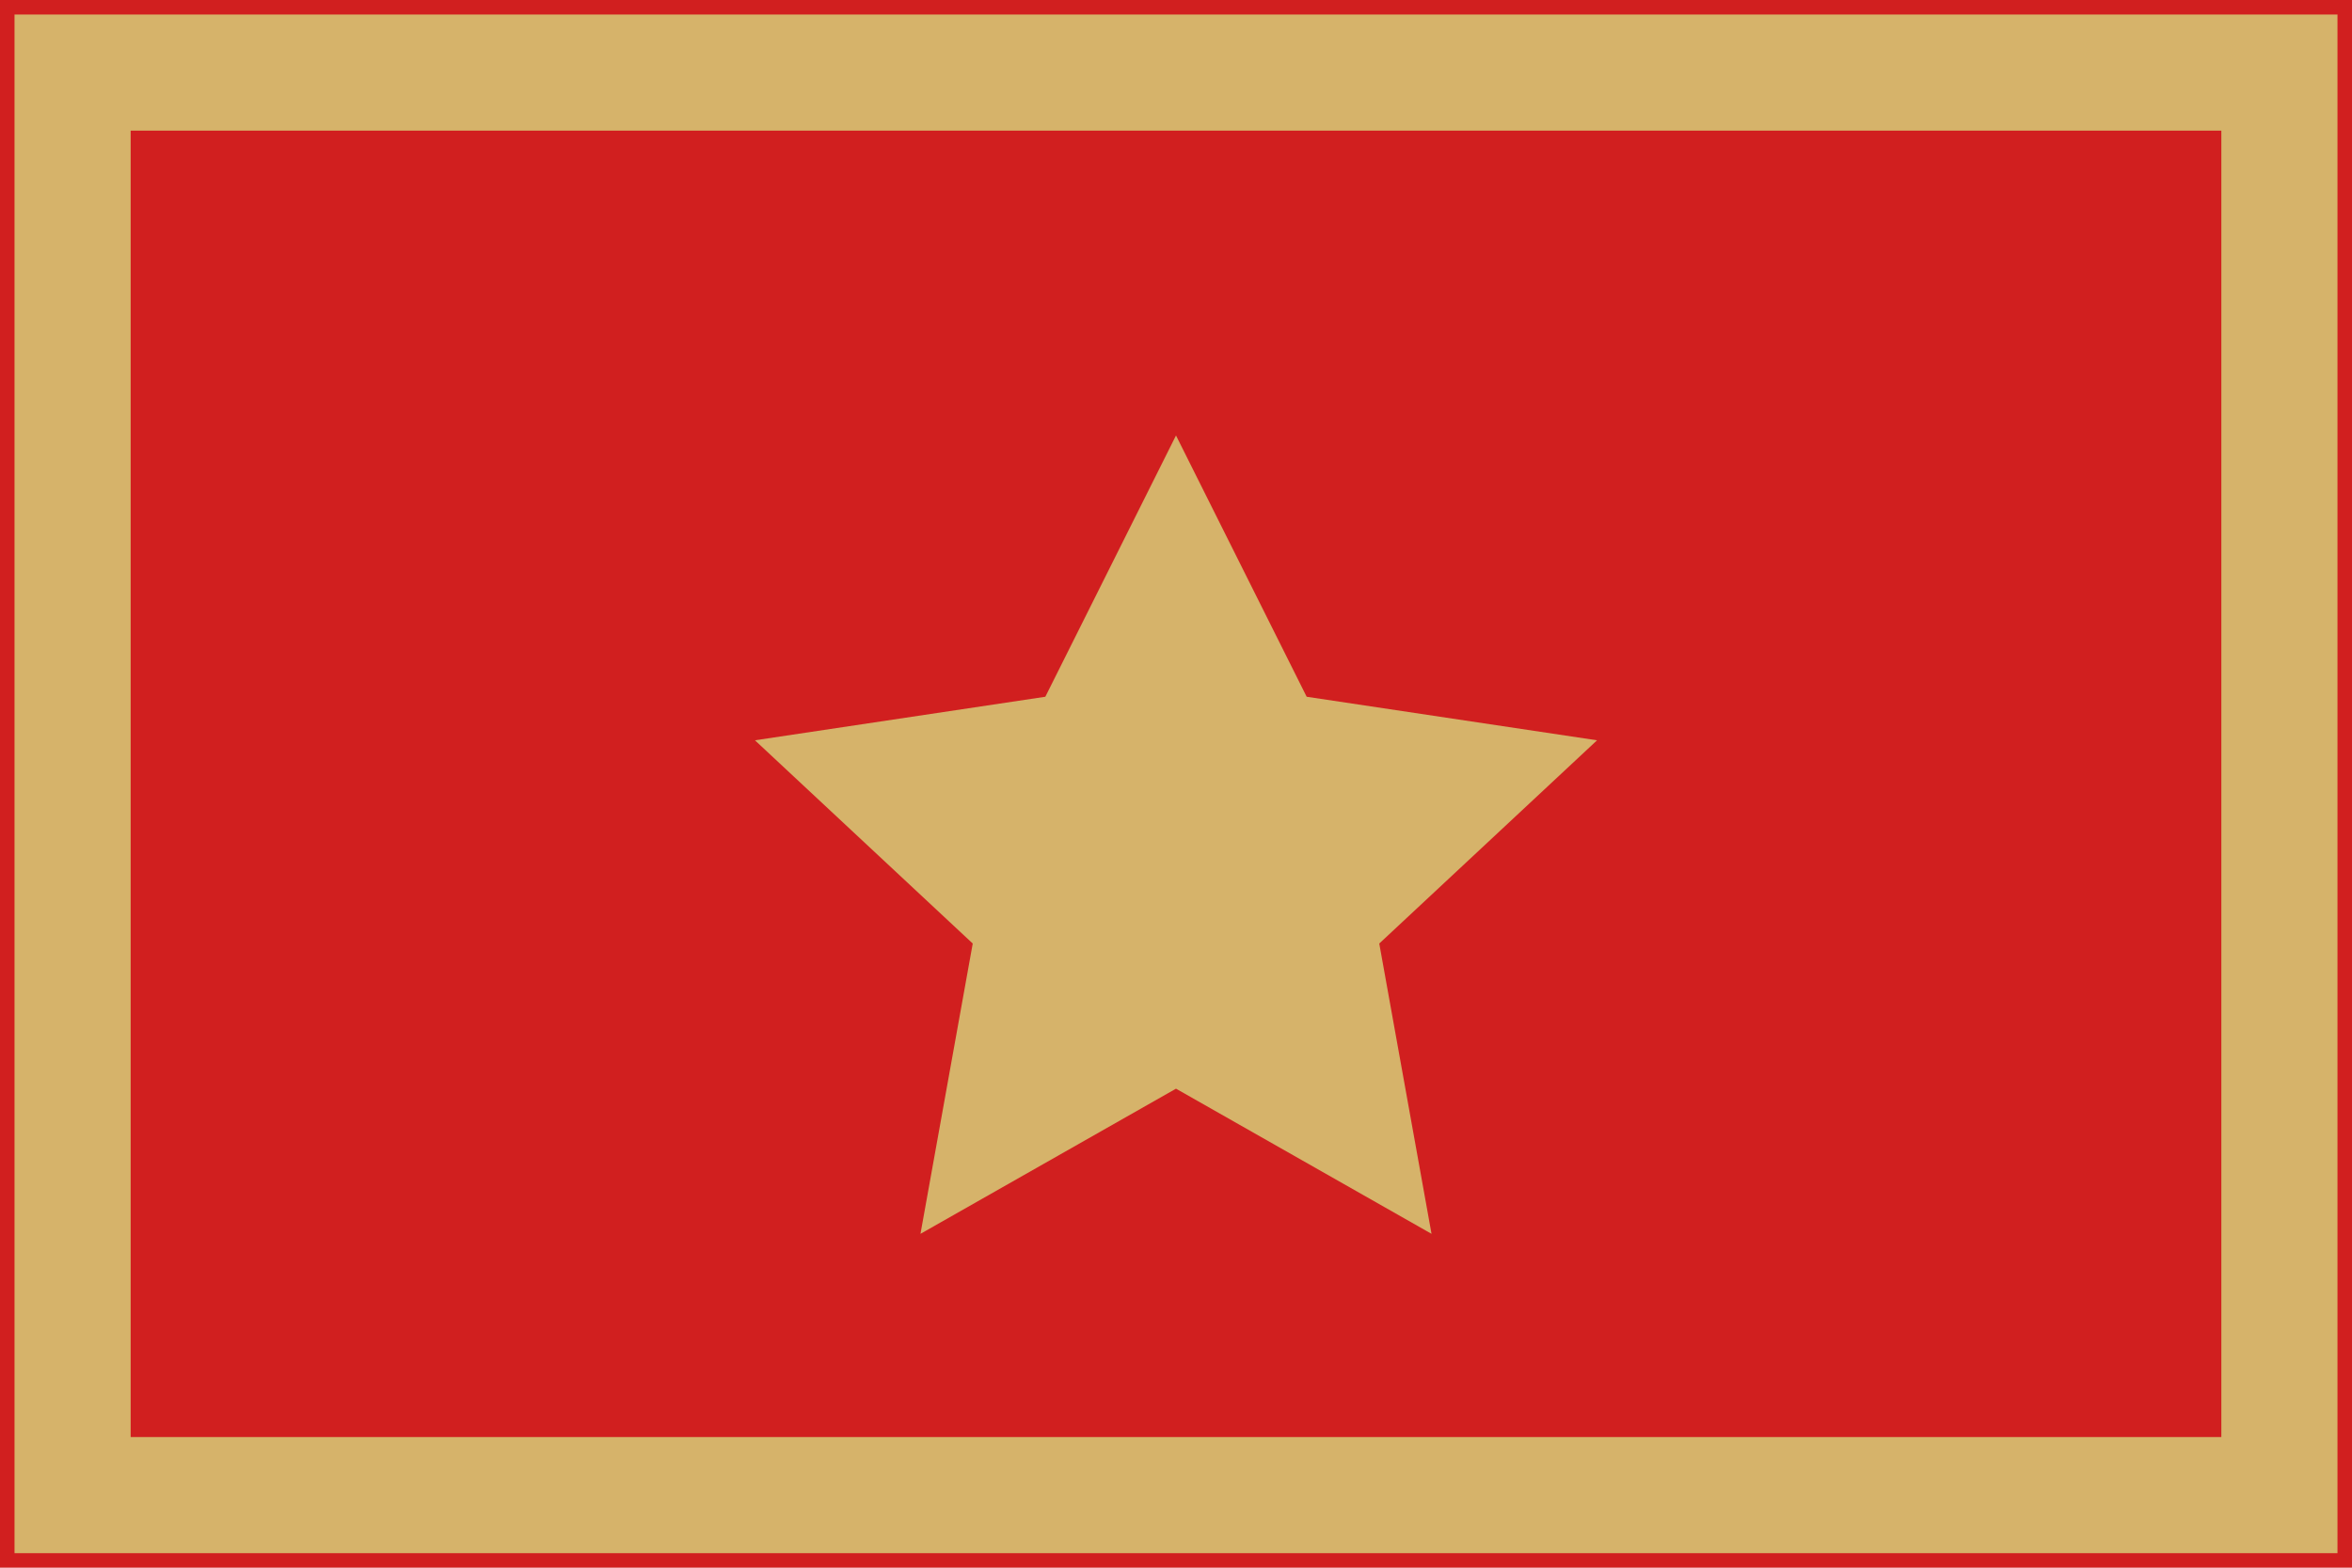 <svg xmlns="http://www.w3.org/2000/svg" viewBox="0 0 810 540">
  <rect width="810" height="540" fill="#D11F1F"></rect>
  <rect x="25" y="25" width="760" height="490" fill="#D11F1F" stroke="#D6B36A" stroke-width="40"></rect>
  <path fill="#D6B36A" d="M405 150l45 90 100 15-75 70 18 100-88-50-88 50 18-100-75-70 100-15z"></path>
</svg>
